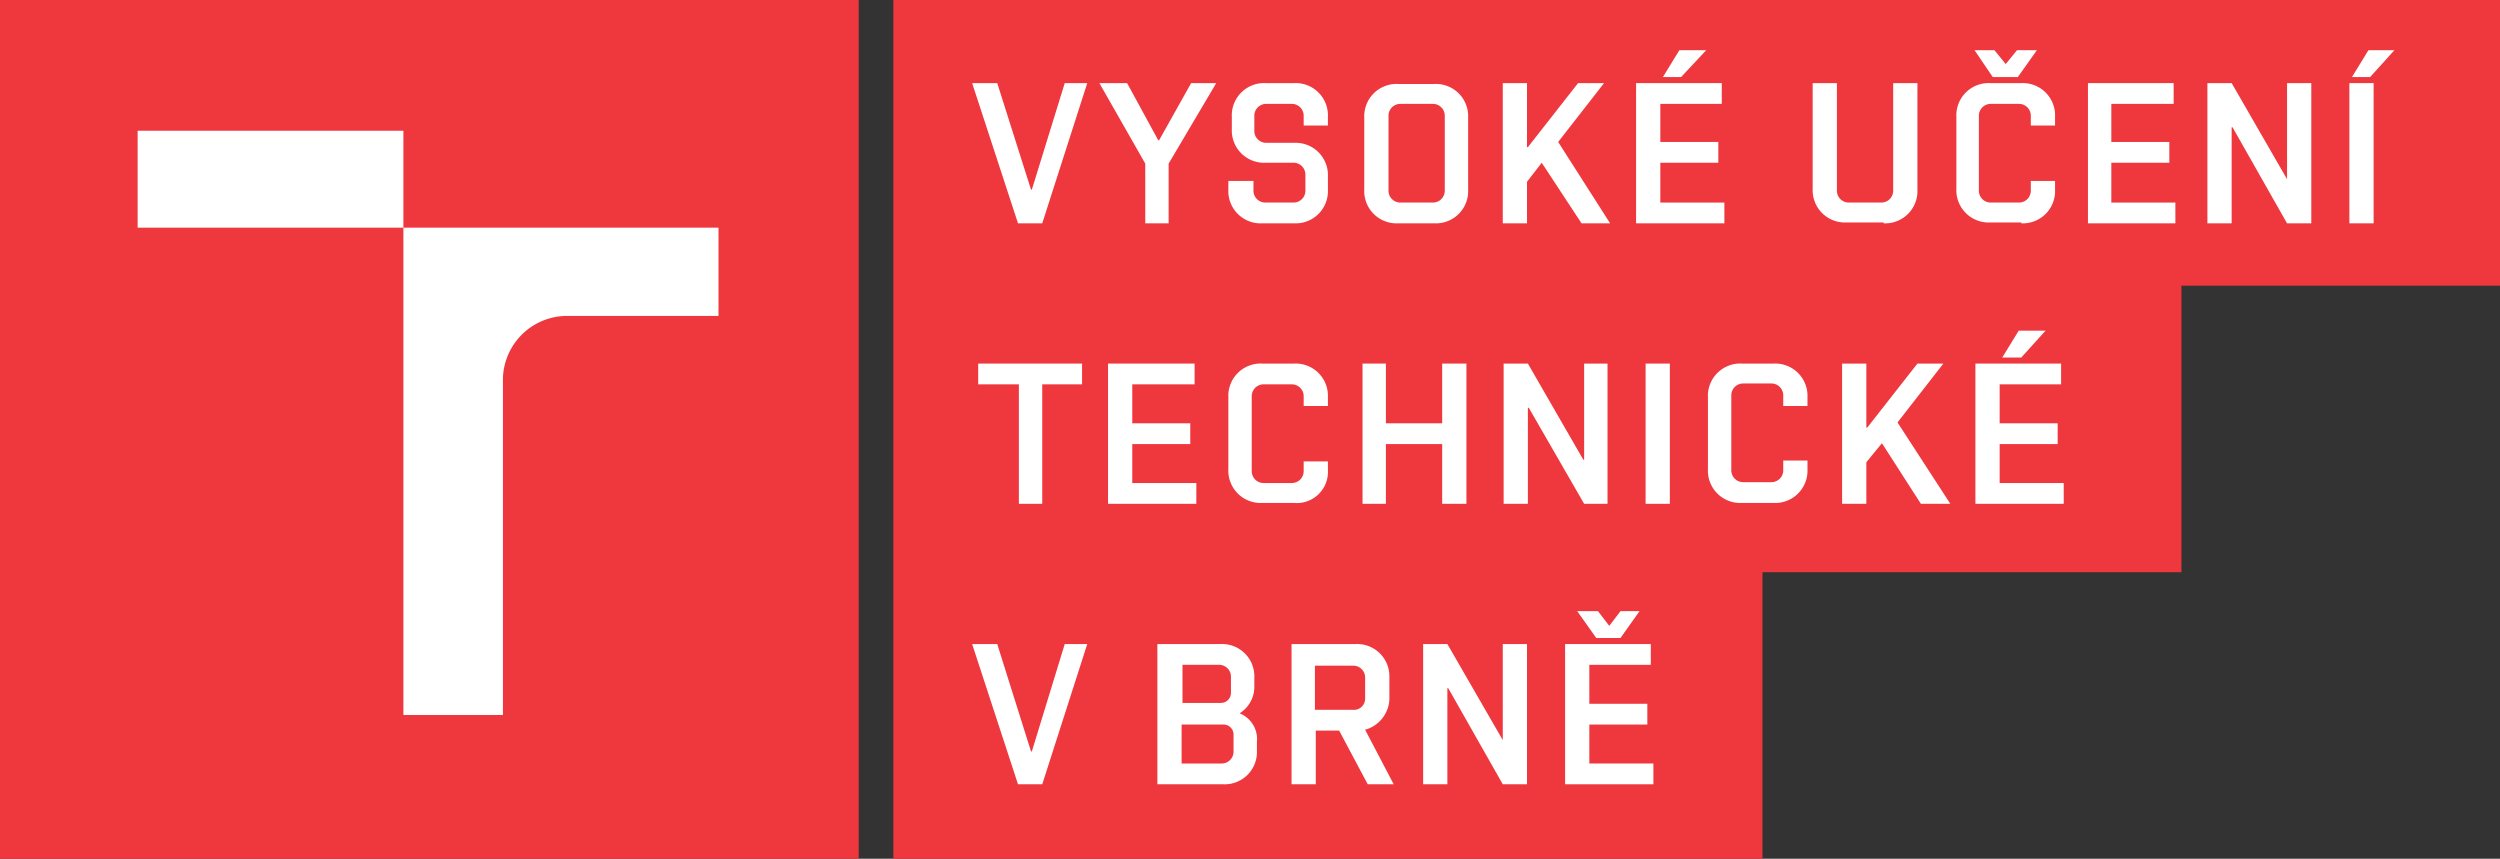<?xml version="1.0" encoding="UTF-8"?> <svg xmlns="http://www.w3.org/2000/svg" id="Layer_1" data-name="Layer 1" viewBox="0 0 288.8 99.2"><rect x="0" y="0" width="288.8" height="99.2" fill="#333333" stroke="none"/><defs><style>.cls-1{fill:#ef373e;}.cls-2{fill:#fff;}</style></defs><rect class="cls-1" width="99.2" height="99.2"></rect><polygon class="cls-1" points="103.2 0 103.2 99.2 203.6 99.2 203.6 66.1 252 66.1 252 33 288.8 33 288.8 0 103.2 0"></polygon><path class="cls-2" d="M46.6,15.1H15.9V26.3H46.6V82.6H58.1V43.7a7.42,7.42,0,0,1,7.7-7.2H83V26.3H46.6Z"></path><polygon class="cls-2" points="233.1 8.9 235.3 5.8 233 5.8 231.7 7.4 230.4 5.8 228.1 5.8 230.2 8.9 233.1 8.9"></polygon><polygon class="cls-2" points="199.2 23.4 191.8 23.4 191.8 18.8 198.5 18.8 198.5 16.4 191.8 16.4 191.8 12 198.9 12 198.9 9.6 189 9.6 189 25.8 199.2 25.8 199.2 23.4"></polygon><polygon class="cls-2" points="119.2 21.9 119.1 21.9 115.2 9.6 112.3 9.6 117.6 25.8 120.4 25.8 125.6 9.6 123 9.6 119.2 21.9"></polygon><polygon class="cls-2" points="197.1 5.8 194 5.8 192.1 8.9 194.2 8.9 197.1 5.8"></polygon><polygon class="cls-2" points="276.6 5.8 273.6 5.8 271.7 8.9 273.8 8.9 276.6 5.8"></polygon><path class="cls-2" d="M145.8,25.8h3.7a3.73,3.73,0,0,0,3.9-3.9V20.4a3.73,3.73,0,0,0-3.9-3.9h-3.2a1.37,1.37,0,0,1-1.4-1.4V13.4a1.37,1.37,0,0,1,1.4-1.4h2.9a1.37,1.37,0,0,1,1.4,1.4v1.1h2.8v-1a3.73,3.73,0,0,0-3.9-3.9h-3.3a3.73,3.73,0,0,0-3.9,3.9v1.4a3.73,3.73,0,0,0,3.9,3.9h3.2a1.37,1.37,0,0,1,1.4,1.4V22a1.37,1.37,0,0,1-1.4,1.4h-3.2a1.37,1.37,0,0,1-1.4-1.4V20.9h-2.9v1A3.73,3.73,0,0,0,145.8,25.8Z"></path><polygon class="cls-2" points="132.3 25.8 135 25.8 135 18.9 140.5 9.6 137.6 9.6 133.9 16.2 133.8 16.2 130.2 9.6 127 9.6 132.3 18.9 132.3 25.8"></polygon><polygon class="cls-2" points="243.9 18.8 250.6 18.8 250.6 16.4 243.9 16.4 243.9 12 251.1 12 251.1 9.6 241.2 9.6 241.2 25.8 251.3 25.8 251.3 23.4 243.9 23.4 243.9 18.8"></polygon><rect class="cls-2" x="271.4" y="9.6" width="2.8" height="16.2"></rect><polygon class="cls-2" points="176.4 21 178.1 18.8 182.7 25.8 186 25.8 180 16.4 185.3 9.6 182.3 9.6 176.5 17 176.4 17 176.4 9.6 173.6 9.6 173.6 25.8 176.4 25.8 176.4 21"></polygon><polygon class="cls-2" points="264.2 20.7 264.2 20.7 257.8 9.6 255 9.6 255 25.8 257.8 25.8 257.8 14.7 257.9 14.7 264.2 25.8 267 25.8 267 9.6 264.2 9.6 264.2 20.7"></polygon><path class="cls-2" d="M217.6,25.8a3.73,3.73,0,0,0,3.9-3.9V9.6h-2.8V22a1.37,1.37,0,0,1-1.4,1.4h-3.7a1.37,1.37,0,0,1-1.4-1.4V9.6h-2.8V21.8a3.73,3.73,0,0,0,3.9,3.9h4.3Z"></path><path class="cls-2" d="M161.5,25.8h4.2a3.73,3.73,0,0,0,3.9-3.9V13.6a3.73,3.73,0,0,0-3.9-3.9h-4.2a3.73,3.73,0,0,0-3.9,3.9v8.3A3.73,3.73,0,0,0,161.5,25.8Zm-1.1-12.4a1.37,1.37,0,0,1,1.4-1.4h3.7a1.37,1.37,0,0,1,1.4,1.4V22a1.37,1.37,0,0,1-1.4,1.4h-3.7a1.37,1.37,0,0,1-1.4-1.4Z"></path><path class="cls-2" d="M233.5,25.8a3.73,3.73,0,0,0,3.9-3.9v-1h-2.8V22a1.37,1.37,0,0,1-1.4,1.4H230a1.37,1.37,0,0,1-1.4-1.4V13.4A1.37,1.37,0,0,1,230,12h3.2a1.37,1.37,0,0,1,1.4,1.4v1.1h2.8v-1a3.73,3.73,0,0,0-3.9-3.9h-3.6a3.73,3.73,0,0,0-3.9,3.9v8.3a3.73,3.73,0,0,0,3.9,3.9h3.6Z"></path><polygon class="cls-2" points="120.4 58.2 120.4 44.4 125 44.4 125 42 113 42 113 44.4 117.7 44.4 117.7 58.2 120.4 58.2"></polygon><polygon class="cls-2" points="160.1 51.3 166.6 51.3 166.6 58.2 169.4 58.2 169.4 42 166.6 42 166.6 48.9 160.1 48.9 160.1 42 157.4 42 157.4 58.2 160.1 58.2 160.1 51.3"></polygon><polygon class="cls-2" points="224.5 42 221.5 42 215.7 49.4 215.6 49.4 215.6 42 212.8 42 212.8 58.2 215.6 58.2 215.6 53.4 217.4 51.2 221.9 58.2 225.3 58.2 219.2 48.8 224.5 42"></polygon><polygon class="cls-2" points="231.3 41.3 233.5 41.3 236.3 38.2 233.2 38.2 231.3 41.3"></polygon><path class="cls-2" d="M204.9,42h-3.7a3.73,3.73,0,0,0-3.9,3.9v8.3a3.73,3.73,0,0,0,3.9,3.9h3.7a3.73,3.73,0,0,0,3.9-3.9v-1H206v1.1a1.37,1.37,0,0,1-1.4,1.4h-3.2a1.37,1.37,0,0,1-1.4-1.4V45.7a1.37,1.37,0,0,1,1.4-1.4h3.2a1.37,1.37,0,0,1,1.4,1.4v1.2h2.8v-1A3.73,3.73,0,0,0,204.9,42Z"></path><polygon class="cls-2" points="138.2 55.8 130.8 55.8 130.8 51.3 137.5 51.3 137.5 48.9 130.8 48.9 130.8 44.4 138 44.4 138 42 128 42 128 58.2 138.2 58.2 138.2 55.8"></polygon><polygon class="cls-2" points="231 51.3 237.7 51.3 237.7 48.9 231 48.9 231 44.4 238.1 44.4 238.1 42 228.2 42 228.2 58.2 238.4 58.2 238.4 55.8 231 55.8 231 51.3"></polygon><path class="cls-2" d="M153.4,54.3v-1h-2.8v1.1a1.37,1.37,0,0,1-1.4,1.4H146a1.37,1.37,0,0,1-1.4-1.4V45.8a1.37,1.37,0,0,1,1.4-1.4h3.2a1.37,1.37,0,0,1,1.4,1.4v1.1h2.8v-1a3.73,3.73,0,0,0-3.9-3.9h-3.7a3.73,3.73,0,0,0-3.9,3.9v8.3a3.73,3.73,0,0,0,3.9,3.9h3.7A3.6,3.6,0,0,0,153.4,54.3Z"></path><polygon class="cls-2" points="185.7 58.2 185.7 42 183 42 183 53.1 182.9 53.1 176.5 42 173.7 42 173.7 58.2 176.5 58.2 176.5 47.1 176.6 47.1 183 58.2 185.7 58.2"></polygon><rect class="cls-2" x="190.1" y="42" width="2.8" height="16.2"></rect><polygon class="cls-2" points="184.6 70.6 182.2 70.6 184.4 73.7 187.2 73.7 189.4 70.6 187.2 70.6 185.9 72.3 184.6 70.6"></polygon><path class="cls-2" d="M160.5,80.4V78.3a3.73,3.73,0,0,0-3.9-3.9h-7.4V90.6H152V84.4h2.7l3.3,6.2h3l-3.3-6.3A3.83,3.83,0,0,0,160.5,80.4ZM156.3,82h-4.4V76.9h4.4a1.37,1.37,0,0,1,1.4,1.4v2.4A1.29,1.29,0,0,1,156.3,82Z"></path><polygon class="cls-2" points="119.2 86.8 119.1 86.8 115.2 74.4 112.3 74.4 117.6 90.6 120.4 90.6 125.6 74.4 123 74.4 119.2 86.8"></polygon><polygon class="cls-2" points="173.6 85.5 173.6 85.5 167.2 74.4 164.4 74.4 164.4 90.6 167.2 90.6 167.2 79.5 167.3 79.5 173.6 90.6 176.4 90.6 176.4 74.4 173.6 74.4 173.6 85.5"></polygon><polygon class="cls-2" points="183.6 83.7 190.3 83.7 190.3 81.3 183.6 81.3 183.6 76.8 190.7 76.8 190.7 74.4 180.8 74.4 180.8 90.6 191 90.6 191 88.2 183.6 88.2 183.6 83.7"></polygon><path class="cls-2" d="M143.2,82.4h0a3.61,3.61,0,0,0,1.7-3.2v-.9a3.73,3.73,0,0,0-3.9-3.9h-7.3V90.6h7.6a3.73,3.73,0,0,0,3.9-3.9v-1A3.21,3.21,0,0,0,143.2,82.4Zm-6.7-5.6h4.3a1.37,1.37,0,0,1,1.4,1.4V80a1.16,1.16,0,0,1-1.2,1.2h-4.4V76.8Zm6,10a1.37,1.37,0,0,1-1.4,1.4h-4.6V83.7h4.8a1.16,1.16,0,0,1,1.2,1.2Z"></path></svg> 